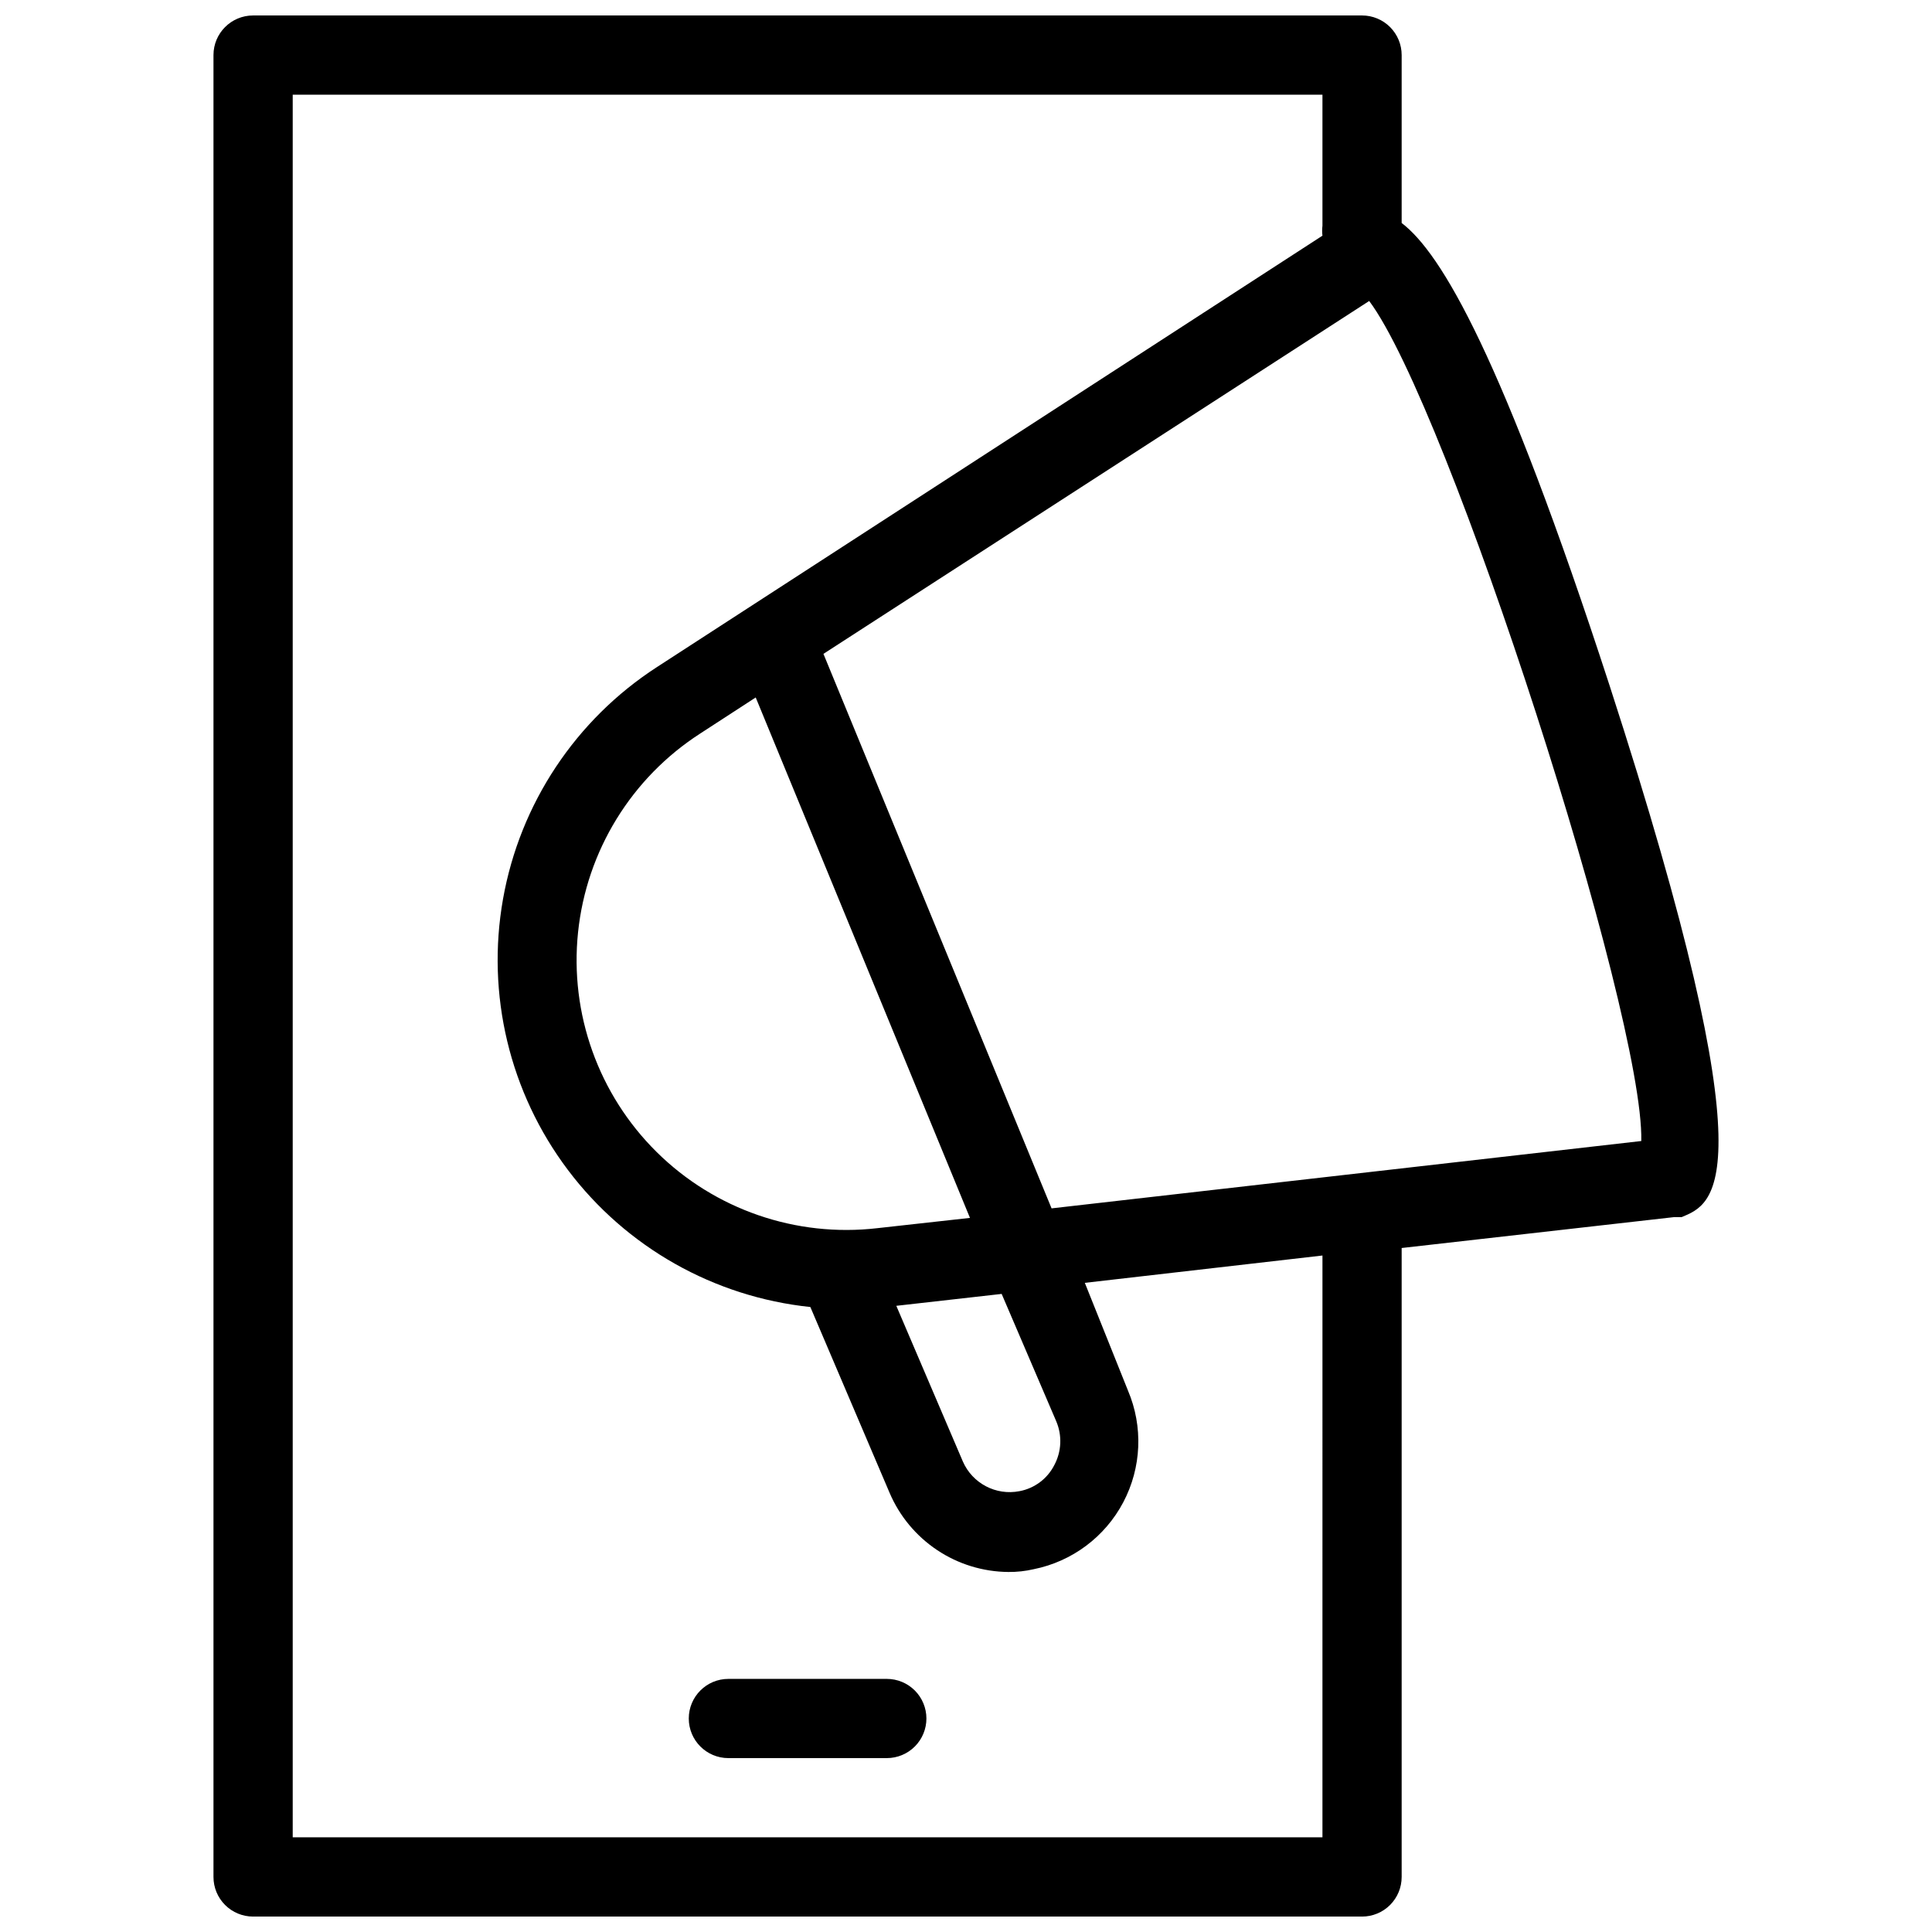 <?xml version="1.0" encoding="UTF-8"?>
<!-- Uploaded to: ICON Repo, www.svgrepo.com, Generator: ICON Repo Mixer Tools -->
<svg width="800px" height="800px" version="1.1" viewBox="144 144 512 512" xmlns="http://www.w3.org/2000/svg">
 <defs>
  <clipPath id="a">
   <path d="m200 148.09h400v503.81h-400z"/>
  </clipPath>
 </defs>
 <g clip-path="url(#a)">
  <path d="m570.56 325.69c-28.445-87.434-44.609-114.62-55.105-122.59v-44.504c0-2.785-1.105-5.453-3.074-7.422-1.965-1.969-4.637-3.074-7.422-3.074h-293.89c-5.797 0-10.496 4.699-10.496 10.496v482.82c0 2.785 1.105 5.453 3.074 7.422s4.637 3.074 7.422 3.074h293.89c2.785 0 5.457-1.105 7.422-3.074 1.969-1.969 3.074-4.637 3.074-7.422v-166.68l72.211-8.188h1.996c8.398-3.566 23.934-8.188-19.102-140.86zm-76.098 305.22h-272.89v-461.82h272.89v34.742c-0.109 0.871-0.109 1.754 0 2.625l-176.33 114.3c-21.555 13.941-36.348 36.219-40.828 61.496-4.484 25.277 1.742 51.285 17.191 71.789 15.445 20.504 38.723 33.664 64.258 36.332l20.992 49.227c2.633 6.184 7.019 11.461 12.613 15.191 5.59 3.731 12.152 5.746 18.875 5.797 2.258 0.023 4.516-0.223 6.715-0.734 10.176-2.047 18.887-8.559 23.73-17.734 4.844-9.18 5.305-20.047 1.25-29.602l-11.438-28.551 62.977-7.242zm-117.97-161.43c-21.539 2.492-43.047-4.93-58.465-20.172-15.418-15.246-23.086-36.664-20.84-58.23s14.156-40.949 32.387-52.691l14.695-9.551 56.781 137.92zm32.957 17.422 14.484 33.797v0.004c1.574 3.731 1.383 7.973-0.523 11.547-1.832 3.621-5.246 6.184-9.238 6.926-6.231 1.219-12.469-2.055-15.008-7.871l-17.633-41.25zm13.227-22.672-60.457-146.95 144.63-93.516c20.992 28.023 72.844 188.93 72.109 222.62zm-33.168 135.19c0 2.785-1.105 5.453-3.074 7.422s-4.641 3.074-7.422 3.074h-41.984c-5.797 0-10.496-4.699-10.496-10.496s4.699-10.496 10.496-10.496h41.984c2.781 0 5.453 1.105 7.422 3.074s3.074 4.641 3.074 7.422z"/>
 </g>
</svg>